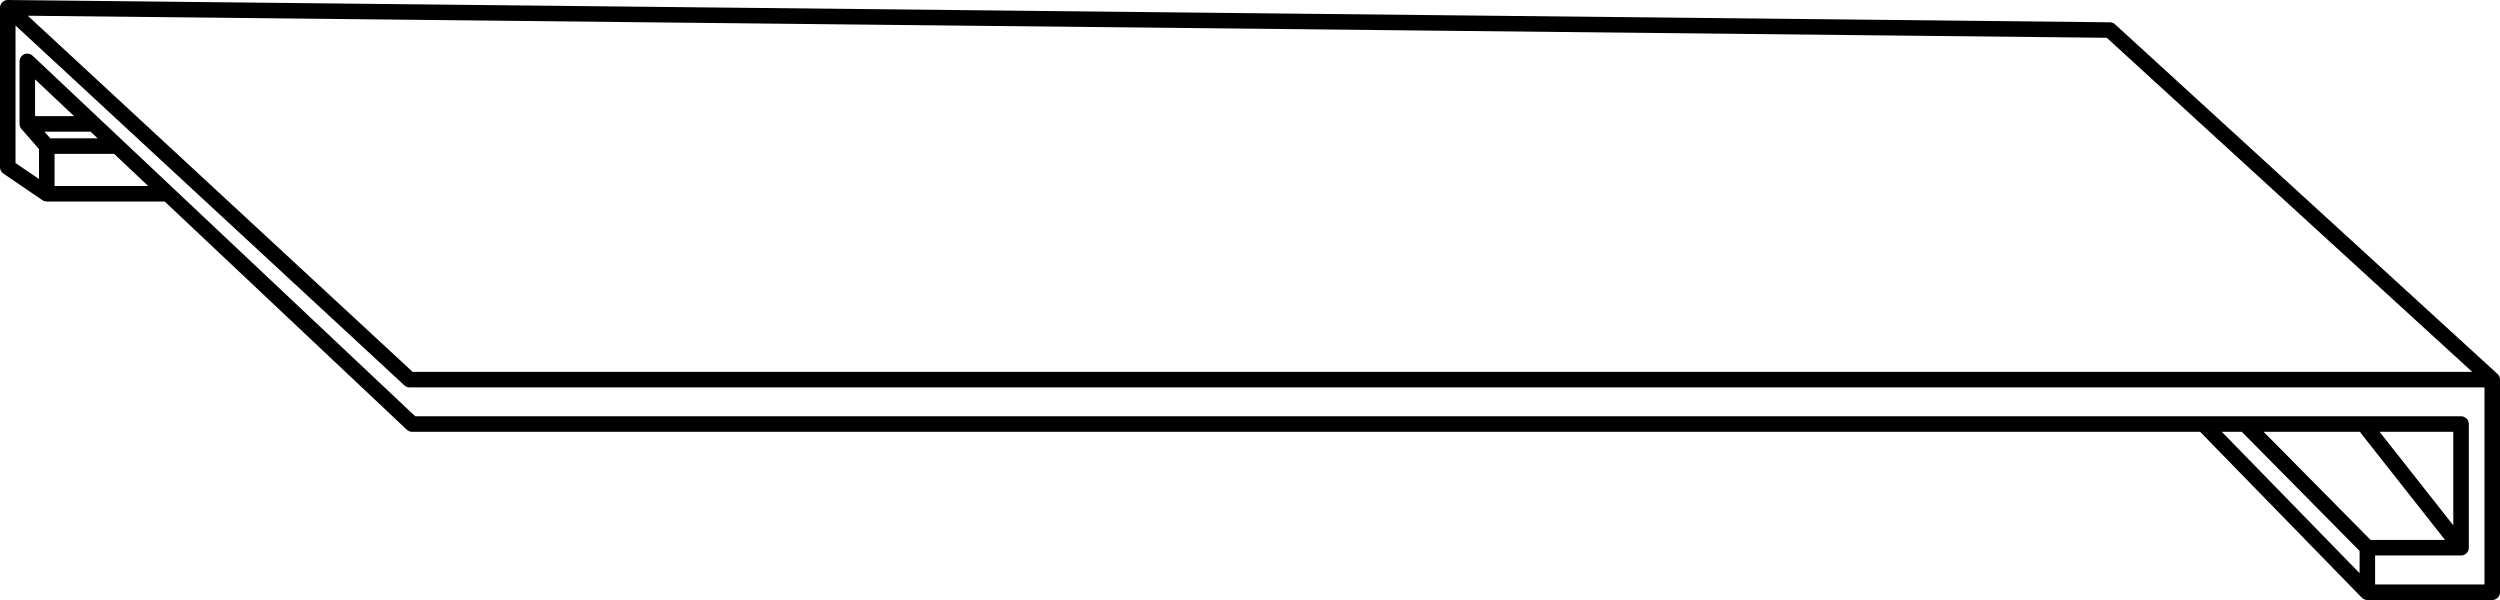 <?xml version="1.0" encoding="iso-8859-1"?><svg xmlns="http://www.w3.org/2000/svg" viewBox="0 0 35.433 8.504"><defs><style>.b{clip-path:url(#a)}</style><clipPath id="a" transform="translate(-0 0)"><path fill="none" d="M0 0h35.433v8.504H0z"/></clipPath></defs><g class="b"><path d="M.387 1.756h.935m-.659.99h1.705M.663 2.071h.993m33.225 5.692l-1.328-1.685m0 2.316l-2.324-2.384m2.324 1.753l-1.716-1.735M.11.11v2.259l.553.377v-.675l-.276-.315v-.886l5.454 5.14h29.04v1.753h-1.328v.631h1.77V5.381H5.806zm0 0l5.696 5.271h29.517l-5.42-4.955z" stroke="#000" stroke-linecap="round" stroke-linejoin="round" stroke-width=".22" fill="none"/></g></svg>